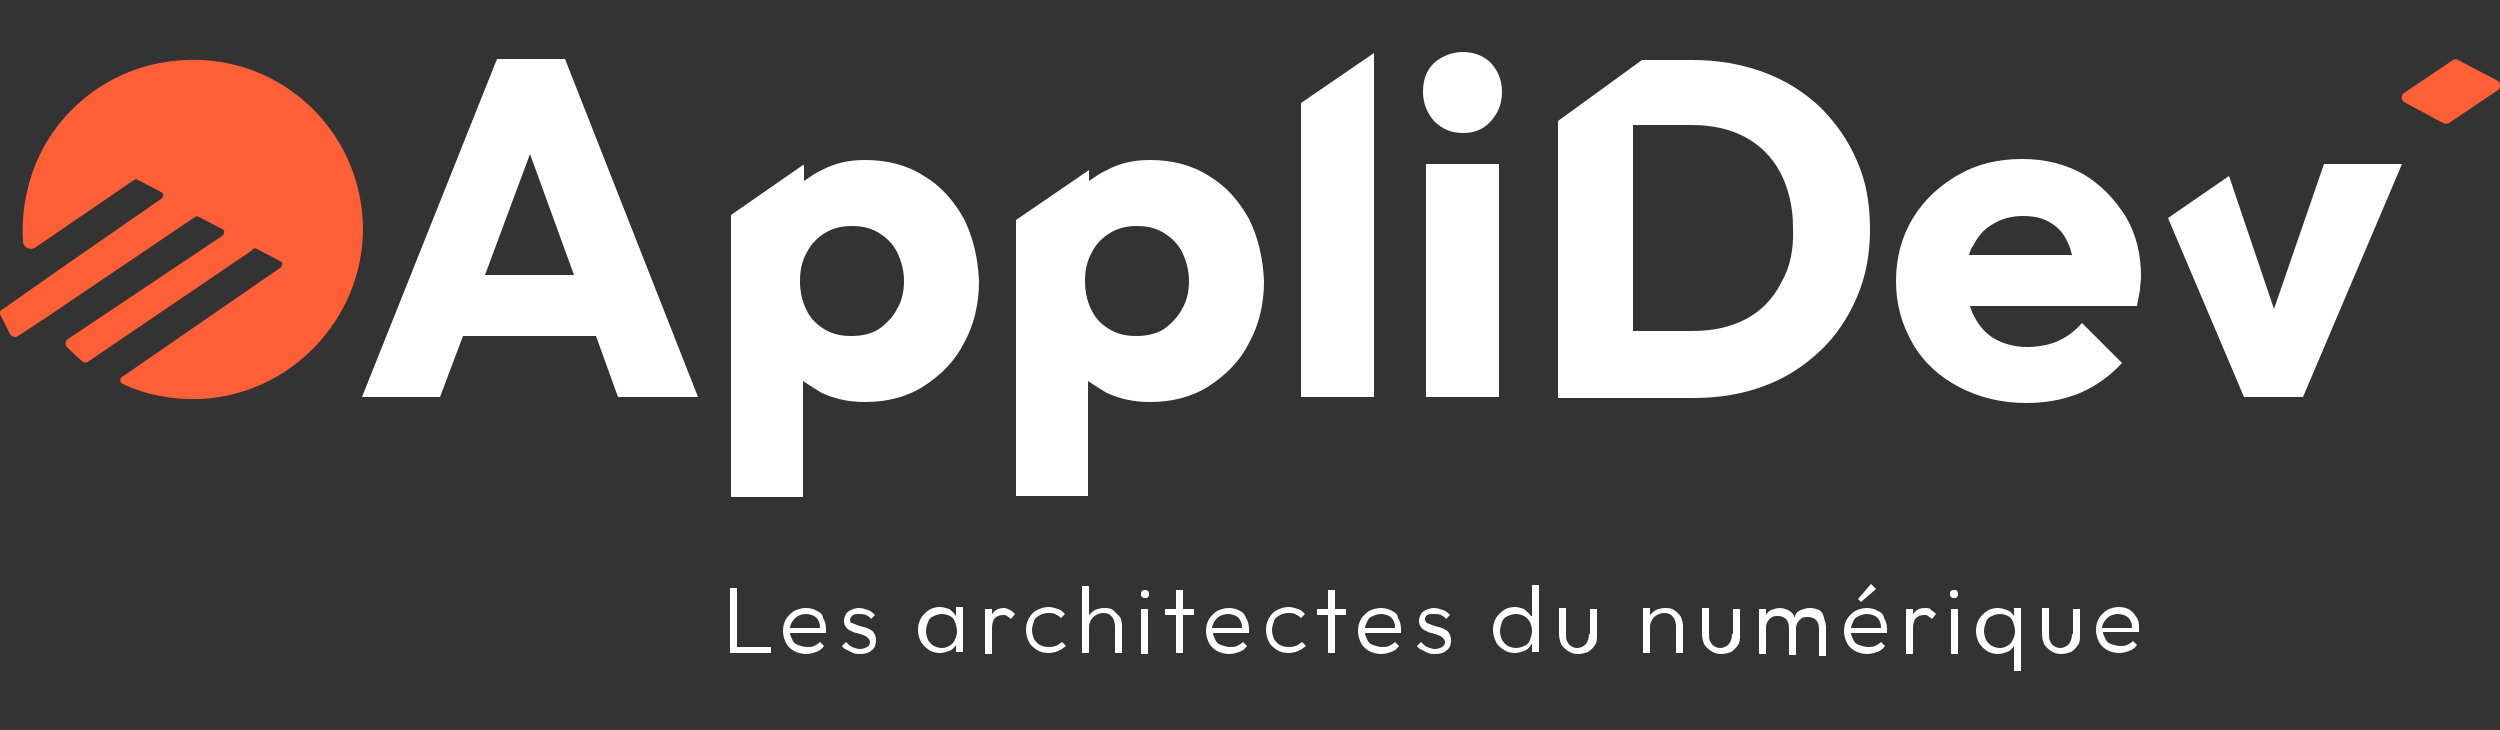 <?xml version="1.0" encoding="UTF-8"?>
<svg xmlns="http://www.w3.org/2000/svg" xmlns:xlink="http://www.w3.org/1999/xlink" version="1.1" id="Calque_1" x="0px" y="0px" viewBox="0 0 250 73" style="enable-background:new 0 0 250 73;" xml:space="preserve">
<rect x="0" y="0" width="250" height="73" fill="#333333" stroke="none"/>
<style type="text/css">
	.st0{fill:#FFFFFF;}
	.st1{fill:#FF5F37;}
</style>
<path class="st0" d="M49.7,5.9L36.2,39.7H44l2.3-6.1h13.3l2.2,6.1h8L56.5,5.9H49.7z M48.5,27.5L53,15.4l4.4,12.1H48.5z"></path>
<rect x="142.6" y="16.4" class="st0" width="7.3" height="23.3"></rect>
<path class="st0" d="M146.3,5.2c-1.1,0-2.1,0.4-2.9,1.1c-0.8,0.8-1.1,1.7-1.1,2.9c0,1.1,0.4,2.1,1.1,2.9c0.8,0.8,1.7,1.2,2.9,1.2  c1.2,0,2.1-0.4,2.8-1.2c0.7-0.8,1.1-1.7,1.1-2.9c0-1.2-0.4-2.1-1.1-2.9C148.4,5.6,147.4,5.2,146.3,5.2z"></path>
<path class="st0" d="M208.3,17.4c-1.8-1-3.8-1.5-6.1-1.5c-2.4,0-4.5,0.5-6.4,1.6c-1.9,1.1-3.4,2.5-4.5,4.3c-1.1,1.8-1.7,3.9-1.7,6.3  s0.6,4.4,1.7,6.3c1.1,1.9,2.7,3.3,4.6,4.3s4.2,1.6,6.7,1.6c1.9,0,3.7-0.3,5.4-1c1.6-0.7,3-1.7,4.2-3l-4-4c-0.7,0.8-1.5,1.4-2.4,1.8  c-0.9,0.4-2,0.6-3.1,0.6c-1.2,0-2.3-0.3-3.2-0.8c-0.9-0.5-1.6-1.3-2.1-2.3c-0.2-0.3-0.3-0.7-0.4-1l16.7,0c0.1-0.6,0.2-1.1,0.3-1.6  c0-0.5,0.1-0.9,0.1-1.3c0-2.3-0.5-4.3-1.5-6C211.4,19.8,210,18.4,208.3,17.4z M196.9,25.5c0.1-0.3,0.2-0.7,0.4-0.9  c0.5-1,1.1-1.7,2-2.2c0.8-0.5,1.8-0.8,3-0.8c1.1,0,2,0.2,2.8,0.7c0.8,0.5,1.3,1.1,1.7,2c0.2,0.4,0.3,0.8,0.4,1.2L196.9,25.5z"></path>
<g>
	<polygon class="st0" points="73.7,58.8 73,58.8 73,65.3 73.5,65.3 73.7,65.3 77.1,65.3 77.1,64.7 73.7,64.7  "></polygon>
	<path class="st0" d="M81.7,61.1c-0.3-0.2-0.7-0.3-1.1-0.3c-0.4,0-0.8,0.1-1.2,0.3c-0.3,0.2-0.6,0.5-0.8,0.8   c-0.2,0.4-0.3,0.7-0.3,1.2c0,0.4,0.1,0.8,0.3,1.2c0.2,0.4,0.5,0.6,0.8,0.8c0.4,0.2,0.8,0.3,1.2,0.3c0.4,0,0.7-0.1,1-0.2   c0.3-0.1,0.6-0.3,0.8-0.6L82,64.2c-0.2,0.2-0.4,0.3-0.6,0.4c-0.2,0.1-0.5,0.1-0.7,0.1c-0.3,0-0.6-0.1-0.9-0.2s-0.5-0.3-0.6-0.6   c-0.1-0.2-0.2-0.4-0.2-0.6h3.6c0-0.1,0-0.2,0-0.2c0-0.1,0-0.1,0-0.2c0-0.4-0.1-0.8-0.3-1.1C82.3,61.5,82,61.2,81.7,61.1z    M79.8,61.6c0.2-0.1,0.5-0.2,0.8-0.2c0.3,0,0.6,0.1,0.8,0.2c0.2,0.1,0.4,0.3,0.5,0.6c0.1,0.2,0.1,0.4,0.1,0.6h-3   c0-0.2,0.1-0.4,0.2-0.6C79.4,61.9,79.6,61.7,79.8,61.6z"></path>
	<path class="st0" d="M85.9,61.4c0.2,0,0.5,0,0.7,0.1c0.2,0.1,0.4,0.2,0.5,0.4l0.4-0.4c-0.2-0.2-0.4-0.4-0.7-0.5   c-0.3-0.1-0.6-0.2-0.9-0.2c-0.3,0-0.6,0.1-0.8,0.2c-0.2,0.1-0.4,0.2-0.5,0.4c-0.1,0.2-0.2,0.4-0.2,0.7c0,0.3,0.1,0.5,0.2,0.6   c0.1,0.2,0.3,0.3,0.5,0.4c0.2,0.1,0.4,0.2,0.6,0.2c0.2,0.1,0.4,0.1,0.6,0.2c0.2,0.1,0.3,0.1,0.5,0.3c0.1,0.1,0.2,0.3,0.2,0.4   c0,0.2-0.1,0.4-0.3,0.5c-0.2,0.1-0.4,0.2-0.7,0.2c-0.3,0-0.5-0.1-0.8-0.2c-0.2-0.1-0.4-0.3-0.6-0.5l-0.4,0.4   c0.1,0.2,0.3,0.3,0.5,0.4c0.2,0.1,0.4,0.2,0.6,0.3c0.2,0.1,0.5,0.1,0.7,0.1c0.5,0,0.9-0.1,1.2-0.4c0.3-0.2,0.4-0.6,0.4-1   c0-0.3-0.1-0.5-0.2-0.7c-0.1-0.2-0.3-0.3-0.5-0.4c-0.2-0.1-0.4-0.2-0.6-0.2c-0.2-0.1-0.4-0.1-0.6-0.2c-0.2-0.1-0.3-0.1-0.5-0.2   C85.1,62.3,85,62.2,85,62c0-0.2,0.1-0.3,0.2-0.4C85.4,61.4,85.6,61.4,85.9,61.4z"></path>
	<path class="st0" d="M95.6,61.6C95.6,61.6,95.6,61.6,95.6,61.6c-0.2-0.3-0.4-0.5-0.7-0.7c-0.3-0.1-0.6-0.2-0.9-0.2   c-0.4,0-0.8,0.1-1.1,0.3c-0.3,0.2-0.6,0.5-0.8,0.8c-0.2,0.4-0.3,0.7-0.3,1.2c0,0.4,0.1,0.8,0.3,1.2c0.2,0.3,0.5,0.6,0.8,0.8   c0.3,0.2,0.7,0.3,1.1,0.3c0.3,0,0.6-0.1,0.9-0.2c0.3-0.1,0.5-0.3,0.7-0.6c0,0,0-0.1,0-0.1v0.8h0.7v-4.5h-0.7V61.6z M95.3,64.3   c-0.3,0.3-0.7,0.5-1.1,0.5c-0.3,0-0.6-0.1-0.8-0.2c-0.2-0.1-0.4-0.3-0.6-0.6c-0.1-0.3-0.2-0.5-0.2-0.9c0-0.3,0.1-0.6,0.2-0.9   c0.1-0.3,0.3-0.5,0.6-0.6c0.2-0.1,0.5-0.2,0.8-0.2c0.3,0,0.6,0.1,0.8,0.2c0.2,0.1,0.4,0.3,0.5,0.6s0.2,0.6,0.2,0.9   C95.7,63.6,95.5,64,95.3,64.3z"></path>
	<path class="st0" d="M100.4,60.8c-0.5,0-0.9,0.2-1.1,0.5c-0.1,0.1-0.1,0.1-0.1,0.2v-0.6h-0.7v4.5h0.7v-2.6c0-0.4,0.1-0.8,0.3-1   c0.2-0.2,0.5-0.3,0.8-0.3c0.2,0,0.3,0,0.4,0.1c0.1,0.1,0.2,0.1,0.4,0.3l0.4-0.5c-0.2-0.2-0.3-0.3-0.5-0.4S100.6,60.8,100.4,60.8z"></path>
	<path class="st0" d="M105.5,64.6c-0.2,0.1-0.4,0.1-0.7,0.1c-0.3,0-0.6-0.1-0.8-0.2c-0.2-0.1-0.4-0.3-0.6-0.6   c-0.1-0.3-0.2-0.5-0.2-0.9c0-0.3,0.1-0.6,0.2-0.9c0.1-0.3,0.3-0.4,0.6-0.6c0.2-0.1,0.5-0.2,0.8-0.2c0.2,0,0.5,0,0.7,0.1   c0.2,0.1,0.4,0.2,0.6,0.4l0.4-0.4c-0.2-0.2-0.4-0.4-0.7-0.5c-0.3-0.1-0.6-0.2-0.9-0.2c-0.4,0-0.8,0.1-1.2,0.3s-0.6,0.5-0.8,0.8   c-0.2,0.4-0.3,0.7-0.3,1.2c0,0.4,0.1,0.8,0.3,1.2c0.2,0.4,0.5,0.6,0.8,0.8s0.7,0.3,1.2,0.3c0.3,0,0.7-0.1,0.9-0.2   c0.3-0.1,0.5-0.3,0.8-0.5l-0.4-0.4C105.9,64.4,105.7,64.6,105.5,64.6z"></path>
	<path class="st0" d="M111.3,61c-0.3-0.2-0.6-0.2-0.9-0.2c-0.3,0-0.7,0.1-0.9,0.2c-0.2,0.1-0.4,0.3-0.6,0.5v-2.9h-0.7v6.7h0.7v-2.6   c0-0.3,0.1-0.5,0.2-0.7c0.1-0.2,0.3-0.4,0.5-0.5c0.2-0.1,0.4-0.2,0.7-0.2c0.4,0,0.7,0.1,0.9,0.4c0.2,0.2,0.3,0.6,0.3,1v2.6h0.7   v-2.7c0-0.4-0.1-0.7-0.2-0.9C111.7,61.4,111.5,61.2,111.3,61z"></path>
	<rect x="114.1" y="60.9" class="st0" width="0.7" height="4.5"></rect>
	<path class="st0" d="M114.5,59c-0.1,0-0.2,0-0.3,0.1c-0.1,0.1-0.1,0.2-0.1,0.3c0,0.1,0,0.2,0.1,0.3c0.1,0.1,0.2,0.1,0.3,0.1   c0.1,0,0.3,0,0.3-0.1c0.1-0.1,0.1-0.2,0.1-0.3c0-0.1,0-0.2-0.1-0.3C114.7,59,114.6,59,114.5,59z"></path>
	<polygon class="st0" points="118.3,59 117.6,59 117.6,60.9 116.5,60.9 116.5,61.5 117.6,61.5 117.6,65.3 118.3,65.3 118.3,61.5    119.4,61.5 119.4,60.9 118.3,60.9  "></polygon>
	<path class="st0" d="M124,61.1c-0.3-0.2-0.7-0.3-1.1-0.3c-0.4,0-0.8,0.1-1.2,0.3c-0.3,0.2-0.6,0.5-0.8,0.8   c-0.2,0.4-0.3,0.7-0.3,1.2c0,0.4,0.1,0.8,0.3,1.2c0.2,0.4,0.5,0.6,0.8,0.8c0.4,0.2,0.8,0.3,1.2,0.3c0.4,0,0.7-0.1,1-0.2   c0.3-0.1,0.6-0.3,0.8-0.6l-0.4-0.4c-0.2,0.2-0.4,0.3-0.6,0.4c-0.2,0.1-0.5,0.1-0.7,0.1c-0.3,0-0.6-0.1-0.9-0.2s-0.5-0.3-0.6-0.6   c-0.1-0.2-0.2-0.4-0.2-0.6h3.6c0-0.1,0-0.2,0-0.2c0-0.1,0-0.1,0-0.2c0-0.4-0.1-0.8-0.3-1.1C124.5,61.5,124.3,61.2,124,61.1z    M122,61.6c0.2-0.1,0.5-0.2,0.8-0.2c0.3,0,0.6,0.1,0.8,0.2c0.2,0.1,0.4,0.3,0.5,0.6c0.1,0.2,0.1,0.4,0.1,0.6h-3   c0-0.2,0.1-0.4,0.2-0.6C121.6,61.9,121.8,61.7,122,61.6z"></path>
	<path class="st0" d="M129.5,64.6c-0.2,0.1-0.4,0.1-0.7,0.1c-0.3,0-0.6-0.1-0.8-0.2c-0.2-0.1-0.4-0.3-0.6-0.6   c-0.1-0.3-0.2-0.5-0.2-0.9c0-0.3,0.1-0.6,0.2-0.9c0.1-0.3,0.3-0.4,0.6-0.6c0.2-0.1,0.5-0.2,0.8-0.2c0.2,0,0.5,0,0.7,0.1   c0.2,0.1,0.4,0.2,0.6,0.4l0.4-0.4c-0.2-0.2-0.4-0.4-0.7-0.5c-0.3-0.1-0.6-0.2-0.9-0.2c-0.4,0-0.8,0.1-1.2,0.3s-0.6,0.5-0.8,0.8   c-0.2,0.4-0.3,0.7-0.3,1.2c0,0.4,0.1,0.8,0.3,1.2c0.2,0.4,0.5,0.6,0.8,0.8s0.7,0.3,1.2,0.3c0.3,0,0.7-0.1,0.9-0.2   c0.3-0.1,0.5-0.3,0.8-0.5l-0.4-0.4C129.9,64.4,129.7,64.6,129.5,64.6z"></path>
	<polygon class="st0" points="133.5,59 132.8,59 132.8,60.9 131.7,60.9 131.7,61.5 132.8,61.5 132.8,65.3 133.5,65.3 133.5,61.5    134.6,61.5 134.6,60.9 133.5,60.9  "></polygon>
	<path class="st0" d="M139.2,61.1c-0.3-0.2-0.7-0.3-1.1-0.3c-0.4,0-0.8,0.1-1.2,0.3c-0.3,0.2-0.6,0.5-0.8,0.8   c-0.2,0.4-0.3,0.7-0.3,1.2c0,0.4,0.1,0.8,0.3,1.2c0.2,0.4,0.5,0.6,0.8,0.8c0.4,0.2,0.8,0.3,1.2,0.3c0.4,0,0.7-0.1,1-0.2   c0.3-0.1,0.6-0.3,0.8-0.6l-0.4-0.4c-0.2,0.2-0.4,0.3-0.6,0.4c-0.2,0.1-0.5,0.1-0.7,0.1c-0.3,0-0.6-0.1-0.9-0.2   c-0.3-0.1-0.5-0.3-0.6-0.6c-0.1-0.2-0.2-0.4-0.2-0.6h3.6c0-0.1,0-0.2,0-0.2c0-0.1,0-0.1,0-0.2c0-0.4-0.1-0.8-0.3-1.1   C139.8,61.5,139.5,61.2,139.2,61.1z M137.3,61.6c0.2-0.1,0.5-0.2,0.8-0.2c0.3,0,0.6,0.1,0.8,0.2c0.2,0.1,0.4,0.3,0.5,0.6   c0.1,0.2,0.1,0.4,0.1,0.6h-3c0-0.2,0.1-0.4,0.2-0.6C136.8,61.9,137,61.7,137.3,61.6z"></path>
	<path class="st0" d="M143.4,61.4c0.2,0,0.5,0,0.7,0.1c0.2,0.1,0.4,0.2,0.5,0.4l0.4-0.4c-0.2-0.2-0.4-0.4-0.7-0.5   c-0.3-0.1-0.6-0.2-0.9-0.2c-0.3,0-0.6,0.1-0.8,0.2c-0.2,0.1-0.4,0.2-0.5,0.4c-0.1,0.2-0.2,0.4-0.2,0.7c0,0.3,0.1,0.5,0.2,0.6   c0.1,0.2,0.3,0.3,0.5,0.4c0.2,0.1,0.4,0.2,0.6,0.2c0.2,0.1,0.4,0.1,0.6,0.2c0.2,0.1,0.3,0.1,0.5,0.3c0.1,0.1,0.2,0.3,0.2,0.4   c0,0.2-0.1,0.4-0.3,0.5c-0.2,0.1-0.4,0.2-0.7,0.2c-0.3,0-0.5-0.1-0.8-0.2c-0.2-0.1-0.4-0.3-0.6-0.5l-0.4,0.4   c0.1,0.2,0.3,0.3,0.5,0.4c0.2,0.1,0.4,0.2,0.6,0.3c0.2,0.1,0.5,0.1,0.7,0.1c0.5,0,0.9-0.1,1.2-0.4c0.3-0.2,0.4-0.6,0.4-1   c0-0.3-0.1-0.5-0.2-0.7c-0.1-0.2-0.3-0.3-0.5-0.4c-0.2-0.1-0.4-0.2-0.6-0.2c-0.2-0.1-0.4-0.1-0.6-0.2c-0.2-0.1-0.3-0.1-0.5-0.2   c-0.1-0.1-0.2-0.2-0.2-0.4c0-0.2,0.1-0.3,0.2-0.4C142.9,61.4,143.1,61.4,143.4,61.4z"></path>
	<path class="st0" d="M153.1,61.6C153.1,61.6,153.1,61.6,153.1,61.6c-0.2-0.3-0.5-0.5-0.7-0.7c-0.3-0.1-0.6-0.2-0.9-0.2   c-0.4,0-0.8,0.1-1.1,0.3c-0.3,0.2-0.6,0.5-0.8,0.8c-0.2,0.4-0.3,0.7-0.3,1.2c0,0.4,0.1,0.8,0.3,1.2c0.2,0.4,0.5,0.6,0.8,0.8   c0.3,0.2,0.7,0.3,1.1,0.3c0.3,0,0.6-0.1,0.9-0.2s0.5-0.3,0.7-0.6c0,0,0-0.1,0.1-0.1v0.8h0.7v-6.7h-0.7V61.6z M153,64   c-0.1,0.3-0.3,0.5-0.6,0.6c-0.2,0.1-0.5,0.2-0.8,0.2c-0.3,0-0.6-0.1-0.8-0.2c-0.2-0.1-0.4-0.3-0.6-0.6c-0.1-0.3-0.2-0.5-0.2-0.9   c0-0.3,0.1-0.6,0.2-0.9c0.1-0.3,0.3-0.5,0.6-0.6c0.2-0.1,0.5-0.2,0.8-0.2c0.3,0,0.6,0.1,0.8,0.2c0.2,0.1,0.4,0.3,0.6,0.6   c0.1,0.3,0.2,0.5,0.2,0.9C153.2,63.4,153.1,63.7,153,64z"></path>
	<path class="st0" d="M158.9,63.4c0,0.4-0.1,0.7-0.3,1c-0.2,0.2-0.5,0.4-0.9,0.4c-0.2,0-0.5-0.1-0.6-0.2c-0.2-0.1-0.3-0.3-0.4-0.5   c-0.1-0.2-0.1-0.4-0.1-0.7v-2.6h-0.7v2.6c0,0.4,0.1,0.7,0.2,1c0.2,0.3,0.4,0.5,0.7,0.7c0.3,0.2,0.6,0.3,1,0.3c0.4,0,0.7-0.1,1-0.2   c0.3-0.2,0.5-0.4,0.7-0.7c0.2-0.3,0.2-0.6,0.2-1v-2.6h-0.7V63.4z"></path>
	<path class="st0" d="M167.4,61c-0.3-0.2-0.6-0.2-0.9-0.2c-0.3,0-0.7,0.1-0.9,0.2c-0.2,0.1-0.4,0.3-0.6,0.5v-0.7h-0.7v4.5h0.7v-2.6   c0-0.3,0.1-0.5,0.2-0.7c0.1-0.2,0.3-0.4,0.5-0.5c0.2-0.1,0.4-0.2,0.7-0.2c0.4,0,0.7,0.1,0.9,0.4c0.2,0.2,0.3,0.6,0.3,1v2.6h0.7   v-2.7c0-0.3-0.1-0.6-0.2-0.9C167.9,61.4,167.7,61.2,167.4,61z"></path>
	<path class="st0" d="M173.2,63.4c0,0.4-0.1,0.7-0.3,1c-0.2,0.2-0.5,0.4-0.9,0.4c-0.2,0-0.5-0.1-0.6-0.2c-0.2-0.1-0.3-0.3-0.4-0.5   c-0.1-0.2-0.1-0.4-0.1-0.7v-2.6h-0.7v2.6c0,0.4,0.1,0.7,0.2,1c0.2,0.3,0.4,0.5,0.7,0.7c0.3,0.2,0.6,0.3,1,0.3c0.4,0,0.7-0.1,1-0.2   c0.3-0.2,0.5-0.4,0.7-0.7c0.2-0.3,0.2-0.6,0.2-1v-2.6h-0.7V63.4z"></path>
	<path class="st0" d="M181.9,61c-0.3-0.1-0.5-0.2-0.9-0.2s-0.6,0.1-0.9,0.2c-0.3,0.1-0.5,0.3-0.6,0.6c0,0,0,0.1-0.1,0.1   c0,0,0-0.1,0-0.1c-0.1-0.3-0.3-0.4-0.6-0.6c-0.3-0.1-0.5-0.2-0.8-0.2c-0.3,0-0.6,0.1-0.9,0.2c-0.2,0.1-0.4,0.3-0.5,0.5v-0.6h-0.7   v4.5h0.7v-2.7c0-0.2,0.1-0.5,0.2-0.6c0.1-0.2,0.3-0.3,0.4-0.4c0.2-0.1,0.4-0.1,0.6-0.1c0.3,0,0.6,0.1,0.8,0.3   c0.2,0.2,0.3,0.5,0.3,0.9v2.7h0.7v-2.7c0-0.2,0.1-0.5,0.2-0.6c0.1-0.2,0.3-0.3,0.4-0.4c0.2-0.1,0.4-0.1,0.6-0.1   c0.3,0,0.6,0.1,0.8,0.3c0.2,0.2,0.3,0.5,0.3,0.9v2.7h0.7v-2.9c0-0.3-0.1-0.6-0.2-0.9C182.3,61.3,182.1,61.1,181.9,61z"></path>
	<path class="st0" d="M187.8,61.1c-0.3-0.2-0.7-0.3-1.1-0.3c-0.4,0-0.8,0.1-1.2,0.3c-0.3,0.2-0.6,0.5-0.8,0.8   c-0.2,0.4-0.3,0.7-0.3,1.2c0,0.4,0.1,0.8,0.3,1.2c0.2,0.4,0.5,0.6,0.8,0.8c0.4,0.2,0.8,0.3,1.2,0.3c0.4,0,0.7-0.1,1-0.2   c0.3-0.1,0.6-0.3,0.8-0.6l-0.4-0.4c-0.2,0.2-0.4,0.3-0.6,0.4c-0.2,0.1-0.5,0.1-0.7,0.1c-0.3,0-0.6-0.1-0.9-0.2   c-0.3-0.1-0.5-0.3-0.6-0.6c-0.1-0.2-0.2-0.4-0.2-0.6h3.6c0-0.1,0-0.2,0-0.2c0-0.1,0-0.1,0-0.2c0-0.4-0.1-0.8-0.3-1.1   C188.4,61.5,188.1,61.2,187.8,61.1z M185.9,61.6c0.2-0.1,0.5-0.2,0.8-0.2c0.3,0,0.6,0.1,0.8,0.2c0.2,0.1,0.4,0.3,0.5,0.6   c0.1,0.2,0.1,0.4,0.1,0.6h-3c0-0.2,0.1-0.4,0.2-0.6C185.4,61.9,185.6,61.7,185.9,61.6z"></path>
	<polygon class="st0" points="187.6,58.9 187.1,58.4 185.8,59.9 186.1,60.2  "></polygon>
	<path class="st0" d="M192.5,60.8c-0.5,0-0.9,0.2-1.1,0.5c-0.1,0.1-0.1,0.1-0.1,0.2v-0.6h-0.7v4.5h0.7v-2.6c0-0.4,0.1-0.8,0.3-1   c0.2-0.2,0.5-0.3,0.8-0.3c0.2,0,0.3,0,0.4,0.1c0.1,0.1,0.2,0.1,0.4,0.3l0.4-0.5c-0.2-0.2-0.3-0.3-0.5-0.4   C193,60.8,192.8,60.8,192.5,60.8z"></path>
	<rect x="195.1" y="60.9" class="st0" width="0.7" height="4.5"></rect>
	<path class="st0" d="M195.4,59c-0.1,0-0.2,0-0.3,0.1c-0.1,0.1-0.1,0.2-0.1,0.3c0,0.1,0,0.2,0.1,0.3c0.1,0.1,0.2,0.1,0.3,0.1   c0.1,0,0.3,0,0.3-0.1c0.1-0.1,0.1-0.2,0.1-0.3c0-0.1,0-0.2-0.1-0.3C195.7,59,195.6,59,195.4,59z"></path>
	<path class="st0" d="M201.4,61.6C201.4,61.6,201.4,61.6,201.4,61.6c-0.2-0.3-0.4-0.5-0.7-0.6s-0.6-0.2-0.9-0.2   c-0.4,0-0.8,0.1-1.1,0.3c-0.3,0.2-0.6,0.5-0.8,0.8c-0.2,0.4-0.3,0.7-0.3,1.2c0,0.4,0.1,0.8,0.3,1.2c0.2,0.3,0.5,0.6,0.8,0.8   s0.7,0.3,1.1,0.3c0.3,0,0.6-0.1,0.9-0.2c0.3-0.1,0.5-0.3,0.7-0.6c0,0,0-0.1,0-0.1v2.6h0.7v-6.3h-0.7V61.6z M201.1,64.3   c-0.3,0.3-0.7,0.5-1.1,0.5c-0.3,0-0.6-0.1-0.8-0.2c-0.2-0.1-0.4-0.3-0.6-0.6c-0.1-0.3-0.2-0.5-0.2-0.9c0-0.3,0.1-0.6,0.2-0.9   c0.1-0.3,0.3-0.5,0.6-0.6c0.2-0.1,0.5-0.2,0.8-0.2c0.3,0,0.6,0.1,0.8,0.2c0.2,0.1,0.4,0.3,0.5,0.6s0.2,0.6,0.2,0.9   C201.5,63.6,201.3,64,201.1,64.3z"></path>
	<path class="st0" d="M207.2,63.4c0,0.4-0.1,0.7-0.3,1c-0.2,0.2-0.5,0.4-0.9,0.4c-0.2,0-0.5-0.1-0.6-0.2c-0.2-0.1-0.3-0.3-0.4-0.5   c-0.1-0.2-0.1-0.4-0.1-0.7v-2.6h-0.7v2.6c0,0.4,0.1,0.7,0.2,1c0.2,0.3,0.4,0.5,0.7,0.7c0.3,0.2,0.6,0.3,1,0.3c0.4,0,0.7-0.1,1-0.2   c0.3-0.2,0.5-0.4,0.7-0.7c0.2-0.3,0.2-0.6,0.2-1v-2.6h-0.7V63.4z"></path>
	<path class="st0" d="M213.7,61.8c-0.2-0.3-0.4-0.6-0.7-0.8c-0.3-0.2-0.7-0.3-1.1-0.3c-0.4,0-0.8,0.1-1.2,0.3   c-0.3,0.2-0.6,0.5-0.8,0.8c-0.2,0.4-0.3,0.7-0.3,1.2c0,0.4,0.1,0.8,0.3,1.2c0.2,0.4,0.5,0.6,0.8,0.8c0.4,0.2,0.8,0.3,1.2,0.3   c0.4,0,0.7-0.1,1-0.2c0.3-0.1,0.6-0.3,0.8-0.6l-0.4-0.4c-0.2,0.2-0.4,0.3-0.6,0.4c-0.2,0.1-0.5,0.1-0.7,0.1c-0.3,0-0.6-0.1-0.9-0.2   c-0.3-0.1-0.5-0.3-0.6-0.6c-0.1-0.2-0.2-0.4-0.2-0.6h3.6c0-0.1,0-0.2,0-0.2c0-0.1,0-0.1,0-0.2C213.9,62.5,213.9,62.1,213.7,61.8z    M211,61.6c0.2-0.1,0.5-0.2,0.8-0.2c0.3,0,0.6,0.1,0.8,0.2c0.2,0.1,0.4,0.3,0.5,0.6c0.1,0.2,0.1,0.4,0.1,0.6h-3   c0-0.2,0.1-0.4,0.2-0.6C210.6,61.9,210.8,61.7,211,61.6z"></path>
</g>
<path class="st0" d="M96.4,21.9c-1-1.8-2.3-3.3-4-4.3c-1.7-1.1-3.7-1.6-5.9-1.6c-1.6,0-3,0.3-4.3,1c-0.7,0.3-1.2,0.7-1.8,1.1v-1.6  h-0.1l-7.2,5v28.2h7.2V38.1c0.6,0.4,1.2,0.8,1.9,1.2c1.3,0.6,2.7,0.9,4.3,0.9c2.2,0,4.2-0.5,5.9-1.6c1.7-1.1,3.1-2.5,4-4.3  c1-1.8,1.5-3.9,1.5-6.2C97.8,25.8,97.3,23.7,96.4,21.9z M89.7,30.9c-0.4,0.8-1.1,1.5-1.8,2c-0.8,0.5-1.7,0.7-2.8,0.7  c-1,0-1.9-0.2-2.7-0.7c-0.8-0.5-1.4-1.1-1.8-2c-0.4-0.8-0.6-1.8-0.6-2.8c0-1.1,0.2-2,0.7-2.9c0.4-0.8,1.1-1.5,1.8-1.9  c0.8-0.5,1.7-0.7,2.7-0.7c1,0,1.9,0.2,2.7,0.7c0.8,0.5,1.4,1.1,1.8,1.9c0.4,0.8,0.7,1.8,0.7,2.9C90.4,29.1,90.2,30.1,89.7,30.9z"></path>
<path class="st0" d="M124.9,21.9c-1-1.8-2.3-3.3-4-4.3c-1.7-1.1-3.7-1.6-5.9-1.6c-1.6,0-3,0.3-4.3,1c-0.7,0.3-1.2,0.7-1.8,1.1V17  l-7.3,5v27.6h7.2V38.1c0.6,0.4,1.2,0.8,1.9,1.2c1.3,0.6,2.7,0.9,4.3,0.9c2.2,0,4.2-0.5,5.9-1.6c1.7-1.1,3.1-2.5,4-4.3  c1-1.8,1.5-3.9,1.5-6.2C126.3,25.8,125.8,23.7,124.9,21.9z M118.2,30.9c-0.4,0.8-1.1,1.5-1.8,2c-0.8,0.5-1.7,0.7-2.8,0.7  c-1,0-1.9-0.2-2.7-0.7c-0.8-0.5-1.4-1.1-1.8-2c-0.4-0.8-0.6-1.8-0.6-2.8c0-1.1,0.2-2,0.7-2.9c0.4-0.8,1.1-1.5,1.8-1.9  c0.8-0.5,1.7-0.7,2.7-0.7c1,0,1.9,0.2,2.7,0.7c0.8,0.5,1.4,1.1,1.8,1.9c0.4,0.8,0.7,1.8,0.7,2.9C118.9,29.1,118.7,30.1,118.2,30.9z"></path>
<polygon class="st0" points="130.1,10.3 130.1,39.7 137.4,39.7 137.4,5.3 "></polygon>
<polygon class="st0" points="232.4,16.4 227.4,30.9 222.9,17.6 216.8,21.8 224.4,39.7 230.3,39.7 240.2,16.4 "></polygon>
<path class="st0" d="M155.8,12.1v27.7h5.1h2.4h6.1c2.5,0,4.9-0.4,7-1.2c2.2-0.8,4-2,5.6-3.5c1.6-1.5,2.8-3.3,3.7-5.4  c0.9-2.1,1.3-4.3,1.3-6.8c0-2.5-0.4-4.8-1.3-6.8c-0.9-2.1-2.1-3.8-3.7-5.4c-1.6-1.5-3.5-2.7-5.7-3.5s-4.5-1.2-7.1-1.2h-5L155.8,12.1  z M178.1,28.3c-0.8,1.6-2,2.8-3.5,3.6c-1.5,0.8-3.3,1.2-5.4,1.2h-5.9V12.5h5.9c2,0,3.8,0.4,5.3,1.2c1.5,0.8,2.7,2,3.5,3.5  c0.8,1.5,1.3,3.4,1.3,5.5C179.4,24.9,179,26.8,178.1,28.3z"></path>
<path class="st1" d="M245.3,6l-4.9,3.3c-0.3,0.2-0.3,0.7,0,0.9l3.9,2.1c0.2,0.1,0.4,0.1,0.6,0l4.9-3.3c0.3-0.2,0.3-0.7,0-0.9  L245.8,6C245.7,5.9,245.4,5.9,245.3,6z"></path>
<path class="st1" d="M17.3,6.1C10.1,6.9,4.2,12.2,2.7,19.2c-0.4,1.7-0.5,3.4-0.4,4.9c0,0.7,0.8,1,1.3,0.6l9.8-6.7  c0.1-0.1,0.3-0.1,0.4,0l2.3,1.2c0.3,0.1,0.3,0.5,0,0.7L6,26.9c0,0-2.7,1.9-2.7,1.9l-3,2.1C0,31-0.1,31.3,0.1,31.6  c0.3,0.6,0.6,1.2,0.9,1.8c0.2,0.3,0.6,0.4,0.8,0.2l2.9-1.9c0,0,2.8-1.9,2.8-1.9l12-8.1c0.1-0.1,0.3-0.1,0.4,0l2.3,1.2  c0.3,0.1,0.3,0.5,0,0.7L6.8,33.9c-0.3,0.2-0.3,0.6-0.1,0.8c0.5,0.5,1,1,1.5,1.4c0.2,0.2,0.5,0.2,0.7,0l16.2-11c0,0,0.1-0.1,0.1-0.1  l0.1-0.1c0.1-0.1,0.3-0.1,0.4,0l2.3,1.2c0.3,0.1,0.3,0.5,0,0.7L12.2,37.7c-0.3,0.2-0.2,0.6,0.1,0.7c2.3,1.1,5,1.6,7.7,1.5  c9-0.4,16.2-7.9,16.3-16.9C36.3,12.9,27.6,4.9,17.3,6.1z"></path>
</svg>
